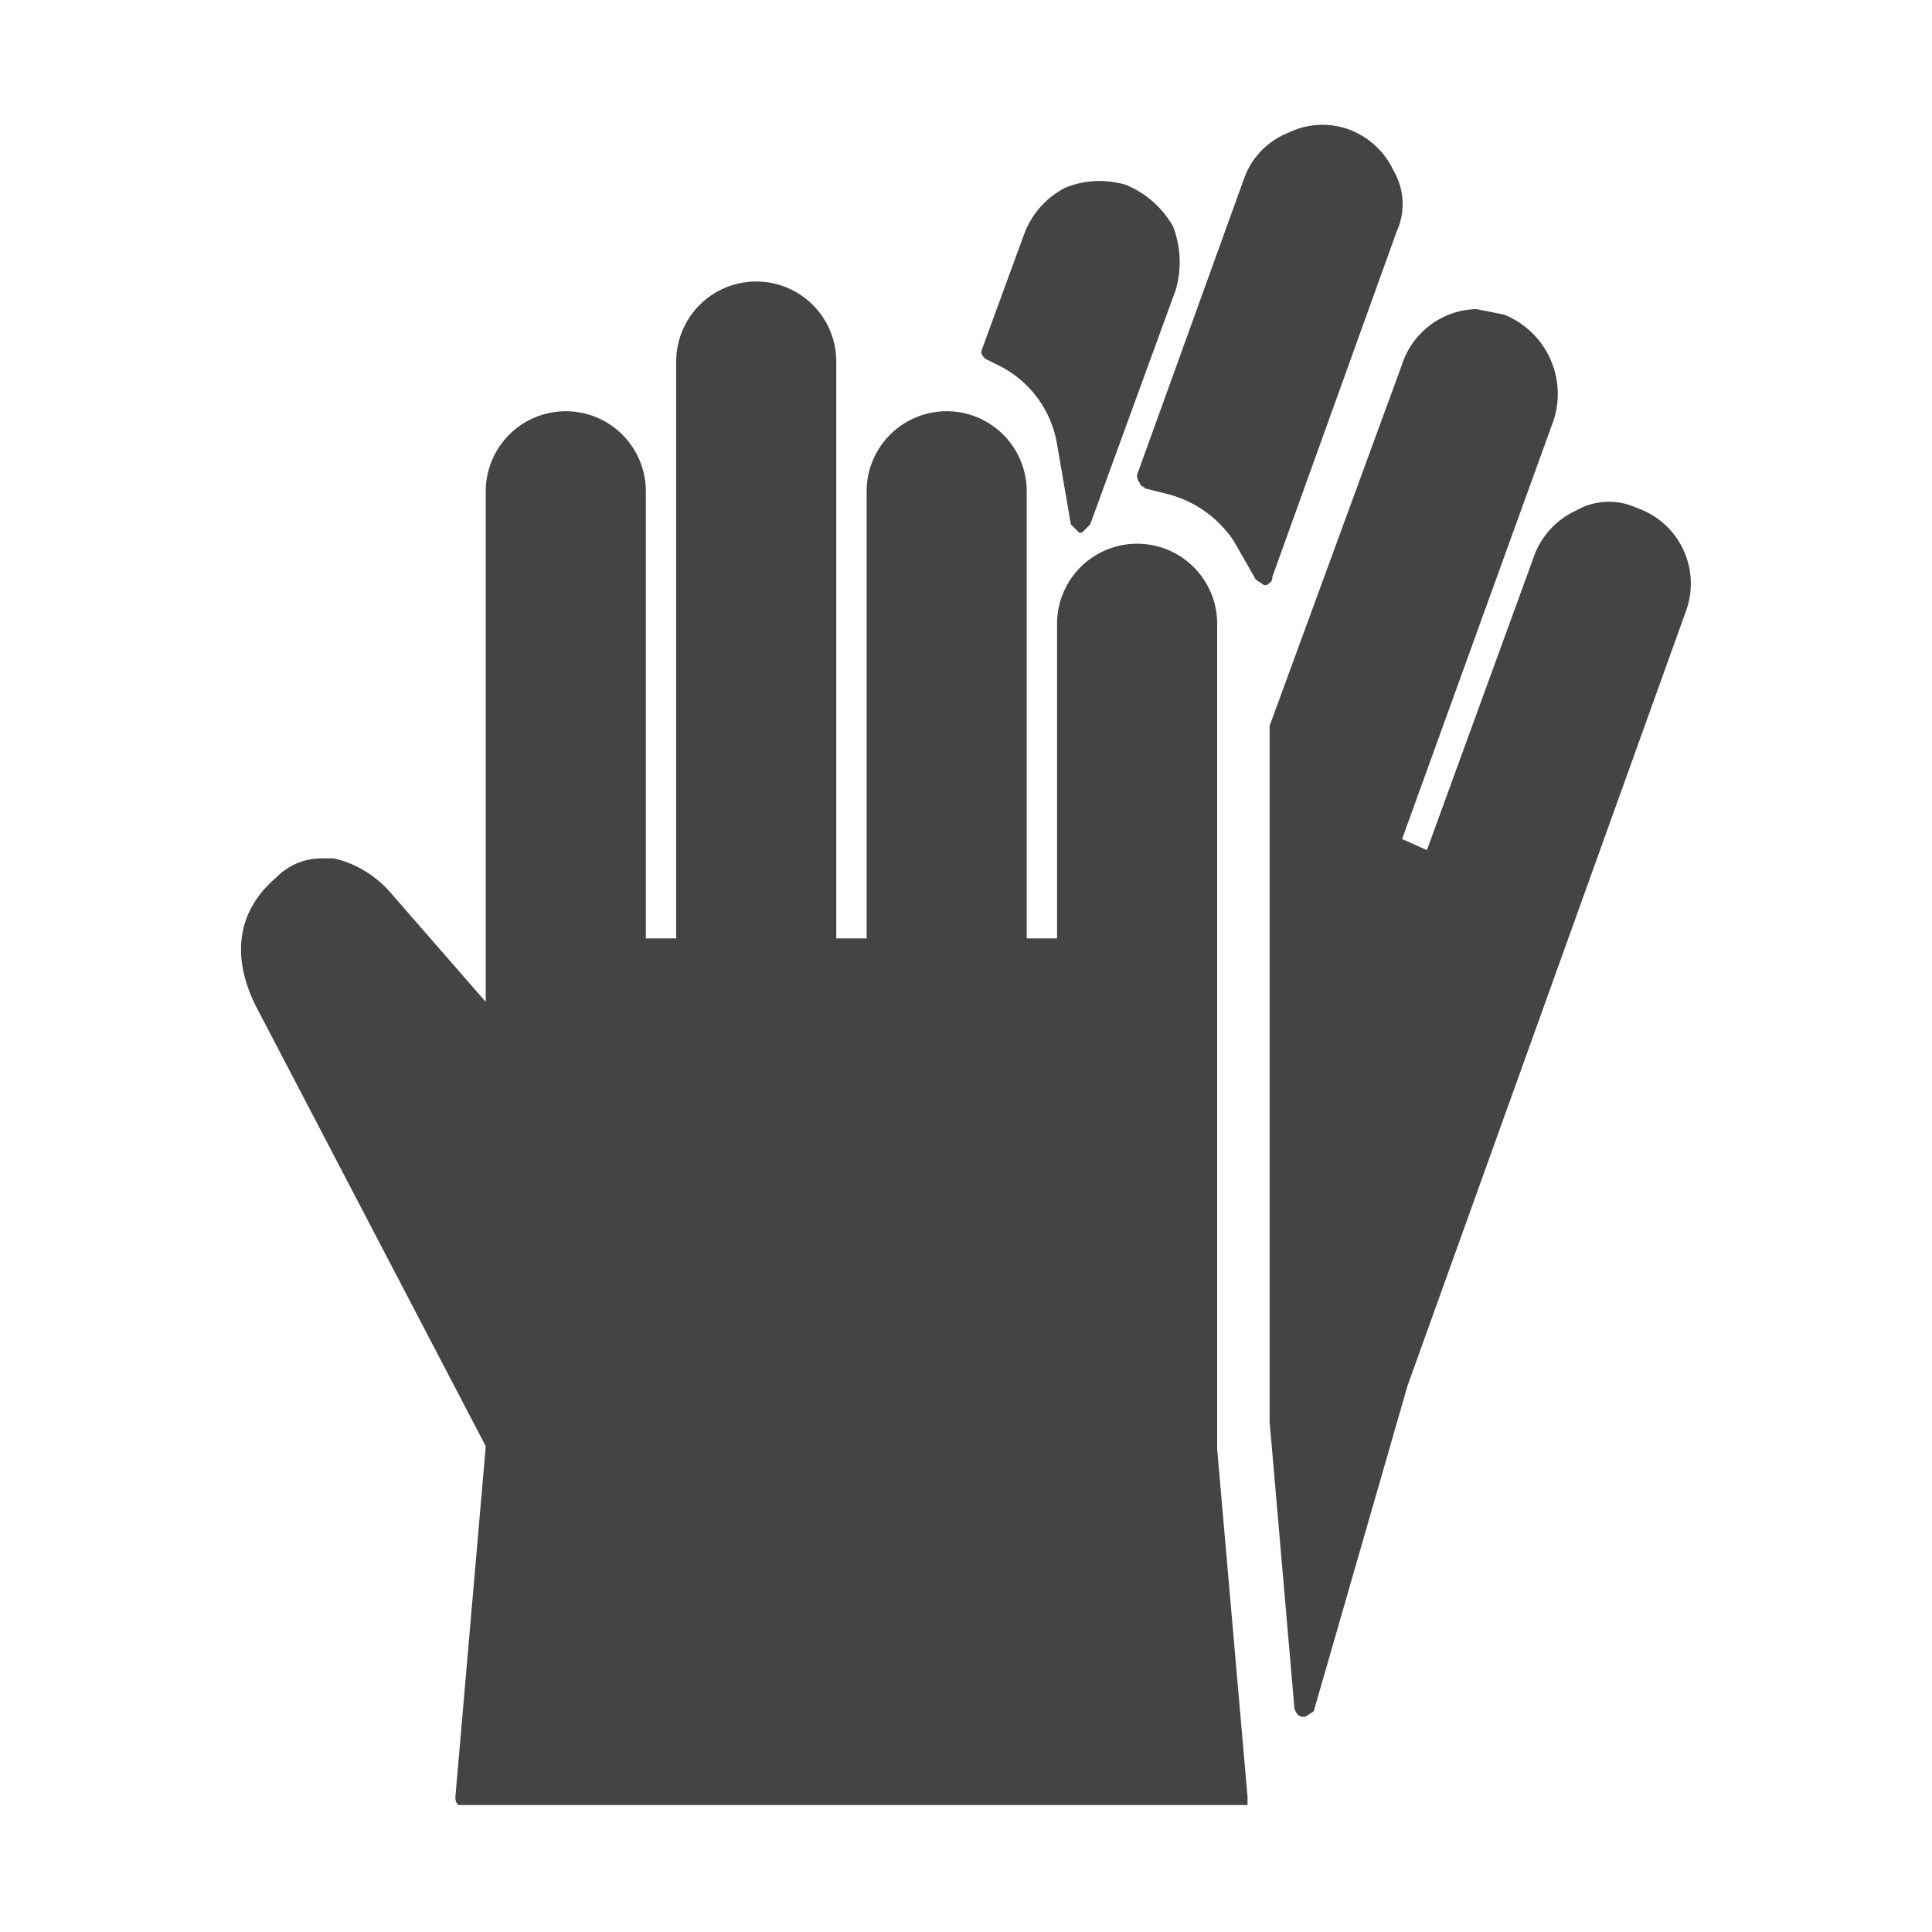 <svg xmlns="http://www.w3.org/2000/svg" viewBox="0 0 70 70"><title>09-Arbeitsschutz</title><path d="M35.7,13l.6.3a3.9,3.9,0,0,1,2,2.8l.5,2.9.3.3h.1l.3-.3,3.1-8.5a3.6,3.6,0,0,0-.1-2.3,3.5,3.5,0,0,0-1.7-1.5,3.3,3.3,0,0,0-2.2.1,3.1,3.1,0,0,0-1.5,1.7l-1.5,4.1C35.5,12.8,35.6,12.9,35.7,13Z" style="fill:#444"/><path d="M41.3,17.5c0,.1.1.1.2.2l.8.2a4.1,4.1,0,0,1,2.4,1.7l.8,1.4.3.2h.1c.1-.1.2-.1.2-.3L50.6,8.4a2.4,2.4,0,0,0-.1-2.2,2.9,2.9,0,0,0-1.6-1.5,2.8,2.8,0,0,0-2.2.1,2.8,2.8,0,0,0-1.6,1.6L41.2,17.2A.4.4,0,0,0,41.3,17.5Z" style="fill:#444"/><path d="M44.1,22.6a2.9,2.9,0,1,0-5.8,0V34H37.2V17.8a2.9,2.9,0,1,0-5.8,0V34H30.3V13.1a2.9,2.9,0,0,0-5.8,0V34H23.4V17.8a2.9,2.9,0,1,0-5.8,0V36.3l-3.4-3.9a3.9,3.9,0,0,0-2.1-1.3h-.4a2.3,2.3,0,0,0-1.7.7c-1.4,1.2-1.7,2.9-.6,4.9l8.2,15.7L16.5,65.1a.4.4,0,0,0,.1.3H45.2v-.3L44.1,52.5V22.6Z" style="fill:#444"/><path d="M59.3,18.4a2.4,2.4,0,0,0-2.2.1,2.9,2.9,0,0,0-1.5,1.6L51.7,30.8l-.9-.4,5.5-15.2a3.1,3.1,0,0,0-1.8-3.8l-1-.2a2.9,2.9,0,0,0-2.7,2L46,26.3h0V51.5h0l.9,10.4q.1.3.3.3h.1l.3-.2L51,50.2,61.1,22.1A2.9,2.9,0,0,0,59.3,18.4Z" style="fill:#444"/></svg>